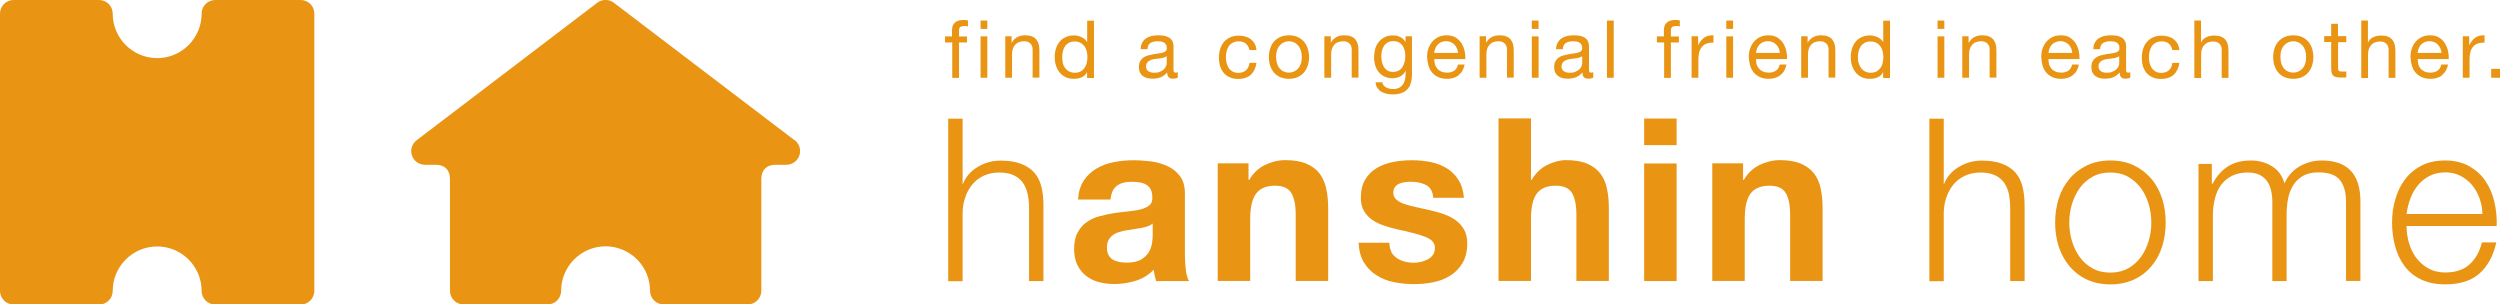 <?xml version="1.0" encoding="UTF-8"?>
<svg id="_レイヤー_2" data-name="レイヤー 2" xmlns="http://www.w3.org/2000/svg" viewBox="0 0 210.29 25.61">
  <defs>
    <style>
      .cls-1 {
        fill: #e99413;
        stroke-width: 0px;
      }
    </style>
  </defs>
  <g id="_レイヤー_1-2" data-name="レイヤー 1">
    <g>
      <path class="cls-1" d="m79.49,3.56v-.5h.59v-.52c0-.28.08-.5.25-.64.16-.15.4-.22.72-.22.05,0,.12,0,.18.01.07,0,.13.02.19.04v.5s-.1-.03-.16-.04c-.06,0-.11,0-.16,0-.14,0-.25.03-.32.08-.08.05-.11.16-.11.31v.49h.67v.5h-.67v2.98h-.57v-2.98h-.59Z"/>
      <path class="cls-1" d="m82.48,1.73h.57v.7h-.57v-.7Zm.57,4.81h-.57v-3.48h.57v3.48Z"/>
      <path class="cls-1" d="m85.09,3.05v.55h.01c.24-.42.61-.63,1.13-.63.23,0,.42.03.57.09.15.06.28.15.37.26.09.11.16.25.2.4.04.16.06.33.06.52v2.29h-.57v-2.36c0-.22-.06-.39-.19-.51-.13-.13-.3-.19-.52-.19-.17,0-.32.03-.45.08-.13.05-.23.13-.32.23-.09.1-.15.21-.19.35-.04.13-.06.28-.06.44v1.97h-.57v-3.49h.54Z"/>
      <path class="cls-1" d="m91.44,6.55v-.47s-.01,0-.01,0c-.09.19-.24.33-.44.42-.2.09-.42.13-.67.13-.27,0-.5-.05-.7-.15-.2-.1-.37-.23-.5-.4-.13-.17-.23-.36-.3-.58-.07-.22-.1-.45-.1-.7s.03-.48.1-.7c.06-.22.16-.41.3-.58.13-.16.3-.3.5-.39.2-.1.43-.15.7-.15.09,0,.19,0,.29.03.1.02.21.05.31.09.1.04.2.1.29.17.09.07.17.16.23.26h.01v-1.79h.57v4.82h-.57Zm-2.05-1.24c.04.15.11.29.2.41.09.12.2.22.34.29.14.07.3.11.48.11.19,0,.36-.04.49-.11.14-.08.24-.18.33-.3.08-.12.15-.26.18-.42.04-.16.06-.32.06-.48,0-.17-.02-.34-.06-.5-.04-.16-.1-.3-.19-.42-.09-.12-.2-.22-.34-.29-.14-.08-.31-.11-.5-.11s-.36.04-.49.12c-.13.08-.24.18-.32.3-.08.13-.14.27-.17.43-.04.16-.05.33-.05.5s.02.32.06.48"/>
      <path class="cls-1" d="m98.66,6.62c-.15,0-.27-.04-.35-.12-.09-.08-.13-.22-.13-.41-.16.19-.34.32-.55.41-.21.08-.43.12-.68.12-.16,0-.3-.02-.44-.05-.14-.03-.26-.09-.37-.17-.11-.08-.19-.18-.25-.3-.06-.12-.09-.27-.09-.45,0-.2.03-.36.1-.49.07-.13.15-.23.27-.31.11-.08.24-.14.38-.18.14-.04.29-.07.43-.1.16-.03.31-.06.45-.07.14-.02.27-.04.37-.07.11-.03.19-.07.26-.13.06-.06.09-.14.09-.25,0-.13-.02-.23-.07-.3-.05-.08-.11-.13-.18-.18-.07-.04-.16-.07-.25-.08-.09-.01-.18-.02-.27-.02-.24,0-.44.05-.6.14-.16.09-.25.27-.26.53h-.57c0-.22.05-.4.13-.55.08-.15.19-.27.32-.36.13-.09.29-.16.46-.2.18-.04.36-.06.55-.06.16,0,.31.01.47.03.15.02.29.07.42.14.13.07.23.17.3.29.08.13.11.29.11.49v1.8c0,.14,0,.24.02.3.02.06.07.09.16.09.05,0,.11-.01.18-.03v.45c-.1.06-.24.09-.41.09m-.8-1.76c-.12.03-.24.04-.37.06-.13.02-.26.03-.39.05-.13.02-.25.05-.35.1-.1.05-.19.11-.25.19-.06.08-.1.2-.1.34,0,.09.02.17.06.24.04.07.09.12.15.16.06.04.13.07.22.09.08.02.17.03.25.03.19,0,.35-.02.48-.08.13-.05.24-.12.33-.2.08-.08.15-.16.19-.26.04-.09.06-.18.06-.26v-.59c-.07.05-.17.09-.28.12"/>
      <path class="cls-1" d="m104.78,3.66c-.14-.12-.34-.18-.58-.18-.21,0-.38.04-.52.12-.14.08-.25.18-.33.3-.08.13-.14.27-.18.44-.04.16-.05.34-.05.51,0,.16.02.32.06.47.04.15.1.29.18.41.08.12.19.21.32.29.13.07.29.11.47.11.28,0,.5-.07.66-.22.16-.15.26-.35.29-.62h.59c-.06.43-.22.76-.48,1-.26.23-.61.35-1.05.35-.27,0-.5-.04-.7-.13-.2-.09-.38-.21-.51-.36-.14-.16-.24-.35-.31-.56-.07-.22-.11-.46-.11-.72s.03-.51.1-.73c.07-.23.17-.43.31-.59.14-.17.31-.3.52-.4.21-.1.45-.15.72-.15.2,0,.38.02.56.07.17.05.33.12.46.22.13.1.24.22.33.38.09.15.14.33.16.54h-.59c-.05-.22-.14-.39-.28-.52"/>
      <path class="cls-1" d="m106.84,4.08c.07-.22.18-.42.32-.58.14-.16.32-.29.53-.39.21-.09.45-.14.73-.14s.52.05.73.14c.21.1.38.23.53.39.14.16.25.36.32.58.07.22.11.46.11.72s-.03.5-.11.72c-.07.22-.18.41-.32.58-.14.16-.32.29-.53.39-.21.09-.45.14-.73.14s-.52-.05-.73-.14c-.21-.09-.39-.22-.53-.39-.14-.16-.25-.36-.32-.58-.07-.22-.11-.46-.11-.72s.04-.5.11-.72m.58,1.28c.06.16.13.3.23.41.1.11.21.2.35.25.13.06.27.09.42.09s.29-.03.42-.09c.13-.06.25-.14.35-.25.1-.11.17-.25.23-.41.06-.16.08-.35.08-.57s-.03-.4-.08-.56c-.06-.16-.13-.3-.23-.41-.1-.11-.21-.2-.35-.26-.13-.06-.27-.09-.42-.09s-.29.03-.42.09c-.13.06-.25.14-.35.26-.1.11-.18.25-.23.41-.06.16-.08.35-.08.56s.03.4.08.57"/>
      <path class="cls-1" d="m111.94,3.05v.55h0c.24-.42.61-.63,1.13-.63.23,0,.42.03.57.09.15.06.28.15.37.26.09.11.16.25.2.4.04.16.06.33.06.52v2.29h-.57v-2.36c0-.22-.06-.39-.19-.51-.13-.13-.3-.19-.52-.19-.17,0-.32.03-.45.08-.13.05-.24.13-.32.23-.08.1-.15.21-.19.35-.04.13-.06.28-.06.44v1.97h-.57v-3.49h.54Z"/>
      <path class="cls-1" d="m118.37,7.52c-.26.28-.67.42-1.22.42-.16,0-.33-.02-.49-.05-.17-.04-.32-.09-.46-.17-.14-.08-.25-.19-.34-.32-.09-.13-.14-.29-.15-.48h.57c0,.1.04.19.1.26.06.07.14.13.22.18.09.04.18.08.29.1.1.02.2.03.3.03.19,0,.35-.03.48-.1.13-.06.24-.15.32-.27.09-.11.15-.25.19-.41.04-.16.06-.34.06-.53v-.23h-.01c-.1.22-.25.37-.45.48-.2.1-.41.15-.64.15-.26,0-.49-.05-.68-.14-.19-.09-.36-.22-.49-.38-.13-.16-.23-.35-.29-.56-.06-.21-.1-.44-.1-.68,0-.21.03-.42.08-.64.05-.22.14-.42.27-.59.13-.18.29-.32.5-.44.21-.12.46-.17.76-.17.22,0,.42.05.61.14.18.1.33.24.43.43h0v-.5h.54v3.19c0,.57-.13,1-.39,1.28m-.73-1.57c.13-.08.24-.18.32-.31.08-.13.14-.27.18-.44.04-.16.06-.32.06-.49,0-.15-.02-.3-.05-.45-.04-.15-.09-.28-.17-.4-.08-.12-.18-.21-.31-.29-.13-.07-.28-.11-.46-.11s-.34.03-.47.1c-.13.07-.24.16-.32.28-.08.12-.14.25-.18.4-.04.15-.06.31-.06.48,0,.16.02.31.05.47.03.16.09.3.16.43.08.13.18.23.3.31.13.08.28.12.47.12s.35-.04.48-.12"/>
      <path class="cls-1" d="m122.7,6.33c-.26.2-.59.3-.99.3-.28,0-.52-.05-.72-.14-.21-.09-.38-.22-.52-.38-.14-.16-.24-.36-.31-.58-.07-.23-.11-.47-.12-.74,0-.27.04-.51.12-.73.08-.22.19-.41.34-.58.15-.16.32-.29.52-.38.2-.09.42-.13.66-.13.31,0,.57.06.77.19.2.13.37.29.49.49.12.2.21.41.26.65.05.23.07.46.06.67h-2.61c0,.15.01.3.05.44s.11.26.2.36c.09.11.2.19.34.25.14.06.3.09.49.09.24,0,.44-.06.6-.17.16-.11.26-.28.31-.51h.56c-.08.39-.24.69-.51.88m-.14-2.24c-.05-.12-.12-.23-.21-.32-.09-.09-.19-.16-.31-.21-.12-.05-.25-.08-.39-.08s-.28.03-.4.08c-.12.05-.22.12-.31.21-.08.09-.15.2-.2.32-.05.12-.08.25-.09.38h2c0-.14-.04-.27-.09-.39"/>
      <path class="cls-1" d="m125,3.05v.55h0c.24-.42.62-.63,1.13-.63.23,0,.42.03.57.09.15.06.28.15.37.26.09.11.16.25.2.4.04.16.06.33.06.52v2.29h-.57v-2.36c0-.22-.06-.39-.19-.51-.13-.13-.3-.19-.52-.19-.17,0-.33.03-.45.08-.13.05-.23.13-.32.23-.08.1-.15.21-.19.35-.04.13-.06.28-.06.44v1.97h-.57v-3.49h.54Z"/>
      <path class="cls-1" d="m128.85,1.73h.57v.7h-.57v-.7Zm.57,4.81h-.57v-3.48h.57v3.48Z"/>
      <path class="cls-1" d="m133.59,6.62c-.15,0-.27-.04-.35-.12-.09-.08-.13-.22-.13-.41-.16.19-.34.32-.55.41-.21.08-.44.12-.68.12-.16,0-.31-.02-.44-.05-.14-.03-.26-.09-.37-.17-.1-.08-.19-.18-.25-.3-.06-.12-.09-.27-.09-.45,0-.2.03-.36.1-.49.07-.13.16-.23.27-.31.11-.08.23-.14.38-.18.14-.04.29-.07.43-.1.16-.03.31-.06.45-.07.14-.02.27-.04.37-.07.11-.03.19-.07.26-.13.06-.06.1-.14.1-.25,0-.13-.02-.23-.07-.3-.05-.08-.11-.13-.18-.18-.07-.04-.16-.07-.25-.08-.09-.01-.18-.02-.27-.02-.24,0-.44.05-.6.14-.16.09-.25.27-.26.53h-.57c0-.22.05-.4.14-.55.08-.15.19-.27.32-.36.13-.09.29-.16.46-.2.17-.04.36-.06.55-.06.16,0,.31.01.47.03.15.02.3.07.42.14.13.07.23.17.3.29.08.13.11.29.11.49v1.8c0,.14,0,.24.02.3.02.06.07.09.16.09.05,0,.11-.01.18-.03v.45c-.1.06-.24.09-.41.09m-.8-1.76c-.12.03-.24.04-.37.06-.13.02-.26.03-.39.05-.13.02-.25.05-.35.1-.1.05-.19.11-.25.19-.06.08-.1.2-.1.34,0,.09.02.17.06.24.04.07.09.12.15.16.06.04.13.07.22.09.08.02.17.03.25.03.19,0,.35-.02.48-.08.13-.05.24-.12.33-.2.08-.08.15-.16.19-.26.04-.09.06-.18.06-.26v-.59c-.07.05-.16.09-.28.12"/>
      <rect class="cls-1" x="135.17" y="1.73" width=".57" height="4.81"/>
      <path class="cls-1" d="m139.37,3.56v-.5h.59v-.52c0-.28.08-.5.25-.64.16-.15.4-.22.72-.22.05,0,.12,0,.19.01.07,0,.13.02.18.04v.5s-.1-.03-.16-.04c-.06,0-.11,0-.16,0-.14,0-.25.03-.32.08-.08.05-.11.16-.11.31v.49h.67v.5h-.67v2.98h-.57v-2.98h-.59Z"/>
      <path class="cls-1" d="m142.84,3.05v.74h.01c.14-.28.31-.49.51-.63.2-.14.46-.2.77-.19v.61c-.23,0-.42.03-.59.09-.16.06-.29.16-.39.28-.1.12-.17.27-.22.44-.04.17-.07.37-.07.6v1.55h-.57v-3.49h.54Z"/>
      <path class="cls-1" d="m145.21,1.73h.57v.7h-.57v-.7Zm.57,4.81h-.57v-3.48h.57v3.48Z"/>
      <path class="cls-1" d="m149.75,6.33c-.26.2-.59.3-.98.3-.28,0-.52-.05-.72-.14-.21-.09-.38-.22-.52-.38-.14-.16-.24-.36-.31-.58-.07-.23-.11-.47-.12-.74,0-.27.04-.51.12-.73.08-.22.19-.41.34-.58.15-.16.32-.29.52-.38.2-.09.42-.13.66-.13.31,0,.57.06.77.19.2.13.37.29.49.49.12.2.21.41.26.65.05.23.07.46.06.67h-2.61c0,.15.01.3.05.44.04.14.11.26.2.36.09.11.2.19.34.25.14.06.3.09.49.09.24,0,.44-.06.6-.17.16-.11.26-.28.31-.51h.57c-.08.39-.24.69-.51.88m-.14-2.24c-.05-.12-.12-.23-.21-.32-.09-.09-.19-.16-.31-.21-.12-.05-.25-.08-.39-.08s-.28.03-.4.08c-.12.05-.22.12-.31.21-.08.09-.15.2-.2.32-.05.12-.08.25-.09.38h2c0-.14-.04-.27-.09-.39"/>
      <path class="cls-1" d="m152.05,3.05v.55h0c.24-.42.62-.63,1.13-.63.23,0,.42.03.57.09.15.06.28.15.37.26.09.11.16.25.2.4.04.16.06.33.06.52v2.29h-.57v-2.36c0-.22-.06-.39-.19-.51-.13-.13-.3-.19-.52-.19-.17,0-.33.03-.45.08-.13.05-.23.13-.32.23-.09.1-.15.21-.19.35-.04.13-.06.28-.06.44v1.97h-.57v-3.49h.54Z"/>
      <path class="cls-1" d="m158.4,6.55v-.47s-.01,0-.01,0c-.09.19-.24.33-.44.42-.2.09-.42.13-.67.13-.27,0-.5-.05-.7-.15-.2-.1-.37-.23-.5-.4-.13-.17-.23-.36-.3-.58-.07-.22-.1-.45-.1-.7s.03-.48.1-.7c.07-.22.16-.41.3-.58.13-.16.3-.3.5-.39.2-.1.43-.15.7-.15.09,0,.19,0,.29.03.1.02.21.05.31.09.1.04.2.1.29.17.09.07.17.16.23.26h.01v-1.79h.57v4.82h-.57Zm-2.05-1.24c.04.15.11.29.19.41.09.12.2.22.34.29.14.07.3.11.48.11s.36-.04.49-.11c.13-.08.24-.18.33-.3.09-.12.15-.26.18-.42.04-.16.06-.32.06-.48,0-.17-.02-.34-.06-.5-.04-.16-.11-.3-.19-.42-.09-.12-.2-.22-.34-.29-.14-.08-.31-.11-.51-.11s-.36.04-.49.12c-.13.08-.24.18-.32.3-.08.13-.14.27-.18.43-.04.16-.05.33-.05.5s.02.32.06.48"/>
      <path class="cls-1" d="m162.98,1.73h.57v.7h-.57v-.7Zm.57,4.81h-.57v-3.48h.57v3.48Z"/>
      <path class="cls-1" d="m165.59,3.05v.55h.01c.24-.42.61-.63,1.13-.63.23,0,.42.03.57.09.15.06.28.15.37.26.09.11.16.25.2.4.04.16.06.33.06.52v2.29h-.57v-2.36c0-.22-.06-.39-.19-.51-.13-.13-.3-.19-.52-.19-.17,0-.33.03-.45.08-.13.05-.23.13-.32.23-.08.1-.15.21-.19.35-.04.13-.06.28-.06.44v1.97h-.57v-3.49h.54Z"/>
      <path class="cls-1" d="m174.35,6.33c-.26.2-.59.3-.98.3-.28,0-.52-.05-.72-.14-.2-.09-.38-.22-.52-.38-.14-.16-.25-.36-.31-.58-.07-.23-.11-.47-.12-.74,0-.27.04-.51.12-.73.08-.22.19-.41.34-.58.15-.16.32-.29.52-.38.2-.09.42-.13.66-.13.31,0,.57.06.77.19.2.13.37.29.49.49.12.2.21.41.26.65.05.23.07.46.06.67h-2.61c0,.15.01.3.05.44.04.14.11.26.2.36.09.11.2.19.34.25.14.06.3.09.49.09.24,0,.44-.06.6-.17.15-.11.26-.28.31-.51h.57c-.08.39-.24.69-.51.88m-.14-2.24c-.05-.12-.12-.23-.21-.32-.09-.09-.19-.16-.31-.21-.12-.05-.25-.08-.39-.08s-.28.03-.4.08c-.12.05-.22.12-.31.21-.09.09-.15.2-.2.32-.05.12-.08.25-.09.38h2c-.01-.14-.04-.27-.09-.39"/>
      <path class="cls-1" d="m178.78,6.62c-.15,0-.27-.04-.35-.12-.09-.08-.13-.22-.13-.41-.16.19-.34.32-.55.41-.21.08-.43.12-.68.12-.16,0-.3-.02-.44-.05-.14-.03-.26-.09-.37-.17-.11-.08-.19-.18-.25-.3-.06-.12-.09-.27-.09-.45,0-.2.03-.36.1-.49.07-.13.16-.23.27-.31.11-.08.24-.14.38-.18.14-.04.29-.07.44-.1.16-.03.31-.06.45-.07.14-.02.27-.04.37-.07.11-.03.19-.07.26-.13.06-.06.09-.14.09-.25,0-.13-.02-.23-.07-.3-.05-.08-.11-.13-.18-.18-.07-.04-.16-.07-.25-.08-.09-.01-.18-.02-.27-.02-.24,0-.44.05-.6.14-.16.09-.25.27-.26.53h-.57c0-.22.05-.4.13-.55.08-.15.19-.27.32-.36.13-.09.29-.16.46-.2.17-.04.36-.06.55-.06.16,0,.31.01.47.03.15.02.29.07.42.14.13.07.23.17.3.29.08.13.11.29.11.49v1.8c0,.14,0,.24.02.3.01.06.07.09.16.09.05,0,.11-.01.17-.03v.45c-.1.06-.24.09-.41.09m-.8-1.76c-.12.03-.24.04-.37.06-.13.02-.26.03-.39.05-.13.02-.25.05-.35.1-.1.05-.19.11-.25.19-.07.08-.1.2-.1.34,0,.09.02.17.06.24.04.07.09.12.15.16.06.04.13.07.22.09.08.02.17.03.25.03.19,0,.35-.02.48-.08.13-.05.24-.12.33-.2.08-.08.15-.16.19-.26.04-.09.06-.18.06-.26v-.59c-.07.05-.17.09-.28.12"/>
      <path class="cls-1" d="m182.42,3.66c-.15-.12-.34-.18-.58-.18-.21,0-.38.04-.52.12-.14.08-.25.18-.33.3-.08.13-.14.27-.18.44-.04.16-.05.34-.05.51,0,.16.02.32.06.47.04.15.1.29.18.41.08.12.19.21.32.29.13.07.29.11.46.11.28,0,.5-.07.66-.22.16-.15.26-.35.29-.62h.59c-.06.43-.22.76-.48,1-.26.23-.61.35-1.06.35-.27,0-.5-.04-.7-.13-.2-.09-.37-.21-.51-.36-.14-.16-.24-.35-.31-.56-.07-.22-.1-.46-.1-.72s.03-.51.1-.73c.07-.23.17-.43.31-.59.14-.17.31-.3.52-.4.21-.1.45-.15.72-.15.2,0,.38.02.56.07.17.05.33.12.46.22.13.1.24.22.33.38.08.15.14.33.16.54h-.59c-.04-.22-.14-.39-.28-.52"/>
      <path class="cls-1" d="m185.14,1.73v1.84h.01c.05-.11.11-.2.19-.27.08-.08.17-.14.27-.18.1-.05.21-.08.32-.1.11-.02.22-.03.32-.03.23,0,.42.03.57.09.15.06.28.15.37.26.09.11.16.25.2.4.04.16.06.33.06.52v2.29h-.57v-2.36c0-.21-.06-.39-.19-.51-.12-.13-.3-.19-.52-.19-.17,0-.33.03-.45.08-.13.05-.23.13-.32.23-.09.1-.15.21-.19.35-.04.13-.06.28-.06.44v1.97h-.57V1.73h.57Z"/>
      <path class="cls-1" d="m191.32,4.08c.07-.22.18-.42.32-.58.14-.16.32-.29.53-.39.21-.09.45-.14.73-.14s.52.05.73.14c.21.1.39.23.53.39.14.16.25.36.32.58.07.22.11.46.11.72s-.04.5-.11.72c-.07.22-.18.41-.32.58-.14.16-.32.29-.53.39-.21.09-.45.14-.73.14s-.52-.05-.73-.14c-.21-.09-.39-.22-.53-.39-.14-.16-.25-.36-.32-.58-.07-.22-.11-.46-.11-.72s.04-.5.11-.72m.58,1.28c.06.16.13.3.23.41.1.11.21.2.35.25.13.06.27.09.42.09s.29-.03.42-.09c.13-.06.25-.14.35-.25.1-.11.18-.25.23-.41.06-.16.08-.35.08-.57s-.03-.4-.08-.56c-.06-.16-.13-.3-.23-.41-.1-.11-.21-.2-.35-.26-.13-.06-.27-.09-.42-.09s-.29.03-.42.09c-.13.06-.25.14-.35.26-.1.11-.18.25-.23.41-.06.16-.08.35-.08.56s.03.4.08.57"/>
      <path class="cls-1" d="m197.36,3.05v.5h-.69v2.17c0,.07,0,.12.02.16.01.04.03.07.06.09.03.02.07.04.13.04.06,0,.13.01.22.01h.26v.5h-.44c-.15,0-.27-.01-.38-.03-.11-.02-.19-.06-.26-.11-.07-.05-.11-.13-.14-.23-.03-.1-.05-.23-.05-.39v-2.22s-.59,0-.59,0v-.5h.59v-1.04h.57v1.04h.69Z"/>
      <path class="cls-1" d="m199.18,1.73v1.84h.01c.04-.11.11-.2.19-.27.08-.08.17-.14.27-.18.1-.05.21-.08.32-.1.11-.02.22-.03.32-.03.23,0,.42.03.57.09.15.06.28.15.37.26.09.11.16.25.2.4.04.16.06.33.06.52v2.29h-.57v-2.36c0-.21-.06-.39-.19-.51-.13-.13-.3-.19-.52-.19-.17,0-.33.03-.45.08-.13.05-.23.13-.32.23-.08.1-.15.21-.19.35-.04.13-.06.28-.06.44v1.97h-.57V1.73h.57Z"/>
      <path class="cls-1" d="m205.43,6.33c-.26.2-.59.3-.99.3-.28,0-.52-.05-.73-.14-.2-.09-.38-.22-.52-.38-.14-.16-.24-.36-.31-.58-.07-.23-.11-.47-.12-.74,0-.27.04-.51.12-.73.08-.22.19-.41.34-.58.15-.16.32-.29.52-.38.2-.09.42-.13.66-.13.31,0,.57.06.77.19.2.13.37.29.49.49.12.2.21.41.26.65.05.23.07.46.06.67h-2.61c0,.15.01.3.05.44.04.14.1.26.19.36.09.11.21.19.34.25.14.06.3.09.49.09.24,0,.44-.06.6-.17.16-.11.26-.28.31-.51h.57c-.08.39-.25.69-.51.88m-.14-2.24c-.05-.12-.12-.23-.21-.32-.09-.09-.19-.16-.31-.21-.12-.05-.25-.08-.39-.08s-.28.03-.4.08c-.12.05-.22.12-.31.21-.09.09-.15.2-.2.32-.05.12-.08.25-.09.38h2c0-.14-.04-.27-.09-.39"/>
      <path class="cls-1" d="m207.7,3.05v.74h.01c.14-.28.31-.49.51-.63.2-.14.46-.2.77-.19v.61c-.23,0-.42.03-.59.09-.16.06-.29.16-.39.28-.1.12-.17.27-.21.44-.05.17-.07.37-.07.6v1.55h-.57v-3.49h.54Z"/>
      <rect class="cls-1" x="209.55" y="5.79" width=".75" height=".75"/>
      <path class="cls-1" d="m26.44,1.15C26.44.51,25.93,0,25.29,0h-7.18c-.64,0-1.15.51-1.15,1.15,0,2.06-1.68,3.74-3.74,3.74s-3.74-1.68-3.74-3.74C9.48.51,8.97,0,8.33,0H1.15C.51,0,0,.51,0,1.15v23.32c0,.63.52,1.15,1.15,1.15h7.18c.64,0,1.15-.52,1.15-1.15,0-2.06,1.68-3.74,3.74-3.74s3.74,1.68,3.74,3.74c0,.63.51,1.15,1.15,1.15h7.18c.63,0,1.15-.52,1.15-1.15V1.15Z"/>
      <path class="cls-1" d="m66.84,11.8L51.63.23c-.41-.31-.98-.31-1.39,0l-15.2,11.57c-.39.3-.55.82-.39,1.28.16.47.6.78,1.09.78h.91c.76,0,1.2.44,1.2,1.2v9.4c0,.63.51,1.15,1.15,1.15h7.05c.64,0,1.15-.52,1.15-1.15,0-2.06,1.68-3.74,3.74-3.74s3.74,1.68,3.74,3.74c0,.63.51,1.15,1.15,1.15h7.06c.63,0,1.15-.52,1.15-1.15v-9.4c0-.76.44-1.2,1.2-1.2h.91c.49,0,.93-.32,1.09-.78.04-.12.06-.24.06-.37,0-.35-.16-.69-.45-.92"/>
      <path class="cls-1" d="m80.97,9.97v5.5h.03c.23-.59.64-1.07,1.23-1.42.59-.36,1.23-.54,1.93-.54s1.27.09,1.73.27c.47.18.84.43,1.12.75.28.32.48.72.59,1.19.12.47.17,1,.17,1.58v6.34h-1.21v-6.15c0-.42-.04-.81-.12-1.17-.08-.36-.21-.68-.4-.95-.19-.27-.45-.48-.77-.63-.32-.15-.73-.23-1.21-.23s-.91.09-1.29.26c-.38.17-.69.41-.95.71-.26.3-.47.66-.61,1.07-.15.41-.23.86-.24,1.35v5.75h-1.21v-13.67h1.21Z"/>
      <path class="cls-1" d="m91.16,15.19c.28-.42.64-.76,1.07-1.01.43-.25.92-.44,1.46-.54.54-.11,1.09-.16,1.64-.16.5,0,1,.04,1.51.1.51.07.98.21,1.4.41.42.2.77.49,1.03.85.27.36.4.85.4,1.45v5.15c0,.45.03.88.08,1.28.05.41.14.72.27.92h-2.77c-.05-.16-.09-.32-.13-.47-.03-.16-.05-.32-.07-.49-.43.45-.94.76-1.53.94-.59.18-1.18.27-1.8.27-.47,0-.91-.06-1.32-.17-.41-.11-.76-.29-1.07-.54-.3-.24-.54-.55-.72-.92-.17-.37-.26-.81-.26-1.32,0-.56.1-1.03.3-1.39.2-.36.45-.66.76-.87.31-.22.67-.38,1.07-.49.4-.11.81-.19,1.21-.26.41-.06.81-.12,1.21-.15.39-.04.75-.09,1.05-.17.31-.08.55-.19.73-.34.18-.15.26-.36.25-.64,0-.29-.05-.53-.14-.7-.09-.17-.22-.31-.38-.4-.16-.1-.34-.16-.55-.19-.21-.03-.43-.05-.67-.05-.53,0-.95.11-1.25.34-.3.23-.48.61-.53,1.15h-2.73c.04-.64.2-1.16.48-1.59m5.36,3.85c-.17.06-.36.1-.55.14-.2.04-.4.07-.62.1-.22.03-.43.06-.65.1-.2.04-.4.09-.6.15-.2.06-.37.15-.51.26-.15.11-.26.25-.35.41-.09.17-.13.38-.13.63s.04.45.13.61c.09.17.21.3.36.39.15.1.33.16.53.2.2.04.41.06.63.06.53,0,.95-.09,1.24-.27.29-.18.51-.39.65-.64.14-.25.22-.5.26-.76.03-.25.05-.46.05-.61v-1.01c-.12.1-.26.18-.43.24"/>
      <path class="cls-1" d="m105.02,13.75v1.38h.06c.34-.58.79-1,1.34-1.26.55-.26,1.11-.4,1.68-.4.73,0,1.32.1,1.79.3.47.2.83.47,1.1.82.27.35.46.78.57,1.28.11.5.16,1.06.16,1.67v6.09h-2.73v-5.58c0-.82-.13-1.42-.38-1.83-.25-.4-.7-.6-1.35-.6-.73,0-1.27.22-1.6.66-.33.44-.5,1.16-.5,2.17v5.18h-2.73v-9.89h2.59Z"/>
      <path class="cls-1" d="m117.01,21.18c.12.21.28.38.47.52.19.13.41.23.66.3.25.06.51.1.78.1.19,0,.39-.02.6-.07.21-.05.4-.12.58-.21.17-.09.32-.22.43-.38.11-.16.17-.36.17-.6,0-.41-.27-.71-.81-.92-.54-.2-1.3-.41-2.27-.61-.4-.09-.78-.19-1.16-.32-.38-.12-.71-.28-1.01-.48-.29-.2-.53-.45-.71-.75-.18-.3-.27-.67-.27-1.1,0-.64.12-1.16.37-1.57.25-.41.58-.73.99-.97.41-.24.87-.4,1.38-.5.51-.1,1.03-.14,1.57-.14s1.06.05,1.56.15c.51.1.95.28,1.35.52.4.24.72.56.98.97.26.4.42.91.47,1.52h-2.58c-.04-.53-.24-.88-.59-1.07-.36-.19-.78-.28-1.26-.28-.15,0-.32,0-.5.03-.18.02-.34.06-.49.12-.15.06-.27.16-.37.28-.1.12-.15.28-.15.49,0,.24.09.44.27.59.18.15.41.28.7.37.29.1.61.18.98.26.37.08.75.16,1.13.25.39.09.78.2,1.16.33.37.13.71.3,1,.51.29.21.53.47.71.79.18.31.27.7.27,1.16,0,.65-.13,1.2-.39,1.64-.26.44-.6.8-1.02,1.06-.42.27-.9.46-1.44.57-.54.11-1.09.16-1.65.16s-1.13-.06-1.68-.17c-.55-.11-1.04-.31-1.46-.58-.43-.27-.78-.63-1.05-1.07-.27-.44-.42-1-.45-1.66h2.59c0,.29.06.55.18.76"/>
      <path class="cls-1" d="m128.78,9.97v5.16h.06c.34-.58.78-1,1.32-1.26.53-.26,1.06-.4,1.56-.4.73,0,1.32.1,1.79.3.46.2.83.47,1.1.82.27.35.46.78.56,1.28.11.5.16,1.06.16,1.67v6.09h-2.73v-5.58c0-.82-.13-1.42-.38-1.83-.25-.4-.7-.6-1.35-.6-.74,0-1.27.22-1.6.66-.33.44-.49,1.16-.49,2.17v5.18h-2.73v-13.67h2.73Z"/>
      <path class="cls-1" d="m138.3,9.97h2.73v2.24h-2.73v-2.24Zm2.73,13.67h-2.73v-9.89h2.73v9.89Z"/>
      <path class="cls-1" d="m146.62,13.75v1.38h.06c.35-.58.79-1,1.34-1.26.55-.26,1.11-.4,1.68-.4.73,0,1.32.1,1.79.3.46.2.83.47,1.1.82.27.35.46.78.56,1.28.11.5.16,1.06.16,1.67v6.09h-2.73v-5.58c0-.82-.13-1.42-.38-1.83-.25-.4-.7-.6-1.35-.6-.73,0-1.27.22-1.6.66-.33.44-.49,1.16-.49,2.17v5.18h-2.73v-9.89h2.58Z"/>
      <path class="cls-1" d="m163.5,9.97v5.5h.03c.23-.59.64-1.07,1.23-1.42.59-.36,1.23-.54,1.93-.54s1.27.09,1.73.27c.47.18.84.43,1.12.75.28.32.48.72.59,1.19.12.47.17,1,.17,1.58v6.34h-1.21v-6.15c0-.42-.04-.81-.11-1.17-.08-.36-.21-.68-.4-.95-.19-.27-.45-.48-.77-.63-.33-.15-.73-.23-1.21-.23s-.91.09-1.29.26c-.38.17-.7.41-.96.71-.26.3-.46.66-.61,1.07-.15.41-.23.86-.24,1.35v5.75h-1.21v-13.67h1.21Z"/>
      <path class="cls-1" d="m179.51,13.92c.58.28,1.06.66,1.46,1.13s.69,1.02.9,1.65c.2.63.3,1.3.3,2.02s-.1,1.39-.3,2.02c-.2.63-.5,1.18-.9,1.65-.39.47-.88.85-1.46,1.12-.58.27-1.24.41-1.99.41s-1.41-.14-1.99-.41c-.58-.27-1.06-.65-1.46-1.12-.39-.47-.69-1.02-.9-1.65-.2-.63-.3-1.3-.3-2.02s.1-1.39.3-2.02c.2-.63.5-1.18.9-1.65.39-.47.88-.85,1.46-1.13.58-.28,1.24-.42,1.99-.42s1.41.14,1.99.42m-3.5.95c-.43.24-.79.56-1.08.96-.28.4-.5.85-.65,1.35-.15.5-.22,1.02-.22,1.54s.07,1.04.22,1.54c.15.5.36.95.65,1.35.28.4.64.71,1.08.96.43.24.93.36,1.5.36s1.07-.12,1.5-.36c.43-.24.79-.56,1.08-.96.28-.39.5-.85.65-1.35.15-.5.22-1.02.22-1.54s-.07-1.04-.22-1.54c-.15-.5-.36-.95-.65-1.35-.29-.39-.65-.71-1.08-.96-.43-.24-.93-.36-1.5-.36s-1.07.12-1.5.36"/>
      <path class="cls-1" d="m186.05,13.79v1.66h.07c.32-.61.73-1.09,1.25-1.43.51-.34,1.17-.52,1.97-.52.65,0,1.24.16,1.76.48.53.32.88.8,1.06,1.45.29-.65.73-1.13,1.3-1.45.57-.32,1.18-.48,1.83-.48,2.18,0,3.26,1.15,3.26,3.45v6.68h-1.21v-6.63c0-.82-.17-1.44-.52-1.86-.34-.43-.95-.64-1.81-.64-.52,0-.95.1-1.3.3-.34.2-.62.46-.82.79-.2.33-.35.71-.43,1.14-.08.43-.12.87-.12,1.33v5.58h-1.2v-6.69c0-.33-.04-.64-.11-.94-.07-.3-.18-.56-.34-.78-.16-.22-.37-.4-.64-.53-.27-.13-.59-.19-.97-.19-.51,0-.95.09-1.33.28-.37.19-.68.44-.92.76-.23.32-.41.71-.52,1.15-.11.44-.17.92-.17,1.44v5.5h-1.21v-9.85h1.11Z"/>
      <path class="cls-1" d="m202.62,20.37c.12.47.32.89.58,1.26.27.37.61.68,1.01.92.41.24.9.37,1.47.37.88,0,1.57-.23,2.06-.69.5-.46.84-1.07,1.03-1.84h1.21c-.25,1.12-.72,1.99-1.41,2.61-.68.61-1.65.92-2.9.92-.78,0-1.45-.14-2.02-.41-.57-.27-1.03-.65-1.39-1.13-.36-.48-.62-1.03-.79-1.66-.17-.63-.26-1.3-.26-2,0-.65.08-1.29.26-1.91.17-.62.44-1.18.79-1.67.36-.49.82-.89,1.39-1.19.57-.3,1.24-.45,2.02-.45s1.46.16,2.03.48c.56.32,1.02.73,1.36,1.24.35.51.6,1.1.76,1.77.15.67.22,1.34.19,2.02h-7.58c0,.44.06.89.18,1.36m5.96-3.68c-.15-.42-.35-.79-.62-1.11-.27-.32-.59-.58-.97-.78-.38-.2-.82-.3-1.3-.3s-.94.1-1.32.3c-.38.2-.71.46-.97.78-.27.32-.48.7-.64,1.12-.16.43-.26.86-.32,1.3h6.38c-.01-.46-.09-.89-.24-1.31"/>
    </g>
  </g>
</svg>
